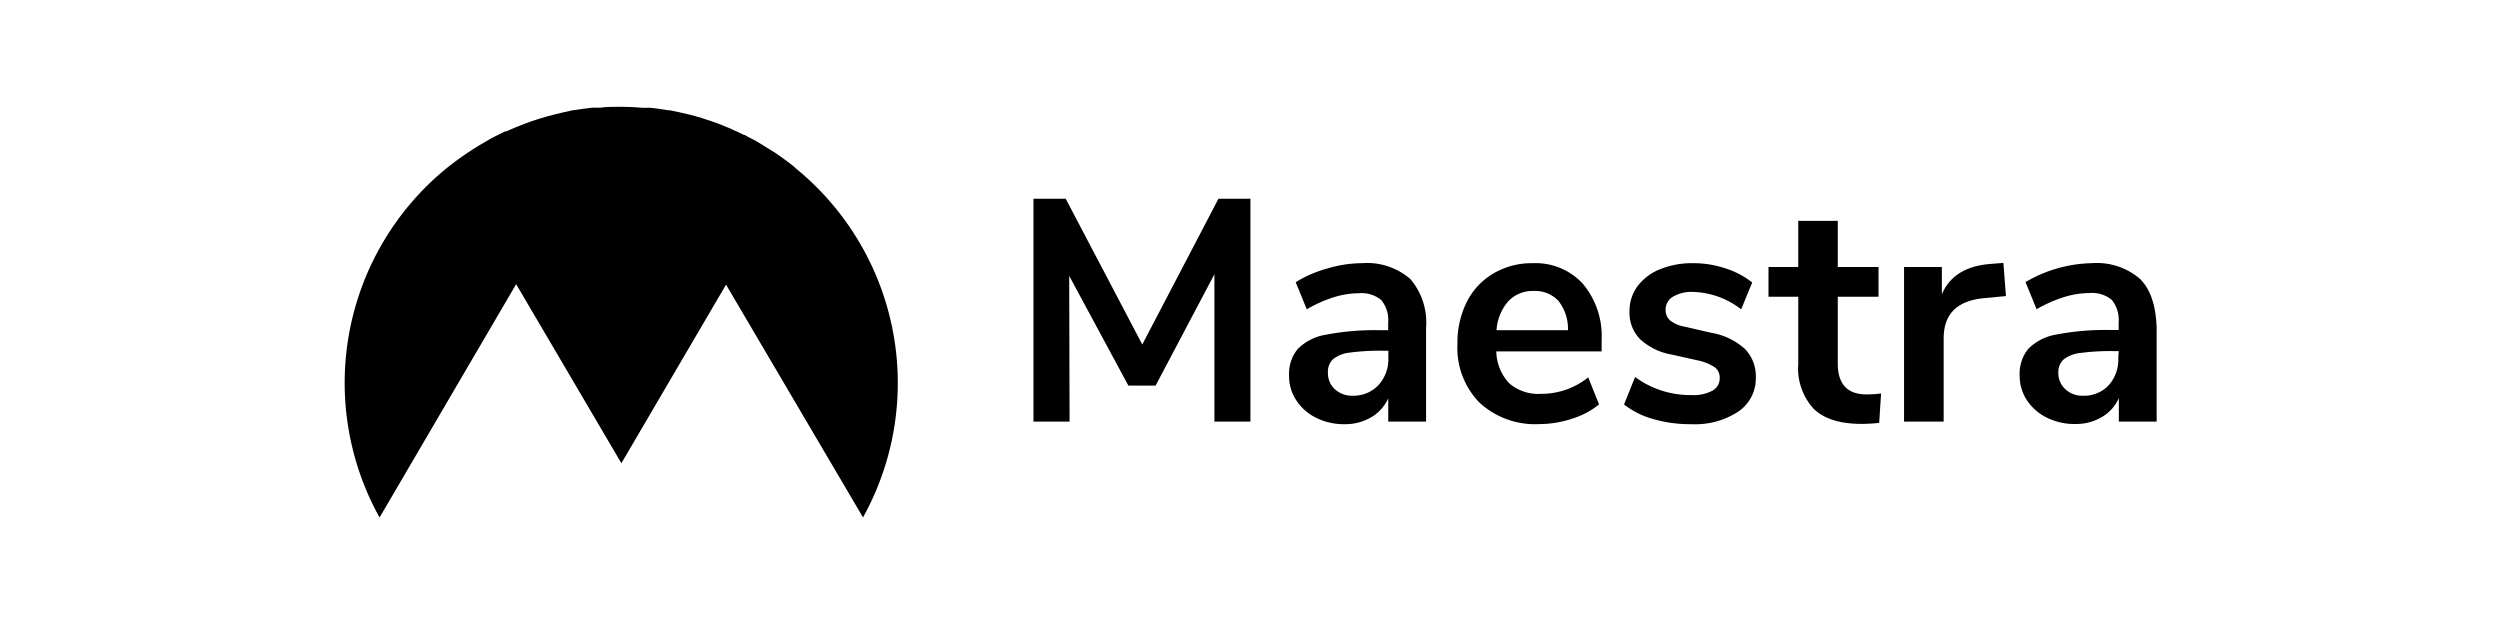 <svg xmlns="http://www.w3.org/2000/svg" id="Layer_7" data-name="Layer 7" viewBox="0 0 264.45 65.88"><defs><style>.cls-1{fill-rule:evenodd;}</style></defs><title>Client 10</title><polygon class="cls-1" points="120.83 36.44 112.73 21.02 109.32 21.02 109.32 44.6 113.14 44.6 113.1 29.18 119.36 40.79 122.24 40.79 128.46 29.01 128.46 44.6 132.27 44.6 132.27 21.02 128.89 21.02 120.83 36.44"></polygon><path class="cls-1" d="M144.05,27.84a13,13,0,0,0-3.68.57,12.83,12.83,0,0,0-3.31,1.44l1.17,2.87A13.81,13.81,0,0,1,141,31.47a9.06,9.06,0,0,1,2.73-.45,3.26,3.26,0,0,1,2.39.73,3.37,3.37,0,0,1,.72,2.41v.77H146a27.38,27.38,0,0,0-5.72.47,5.44,5.44,0,0,0-3,1.51,4.1,4.1,0,0,0-.92,2.84,4.59,4.59,0,0,0,.77,2.61,5.3,5.3,0,0,0,2.1,1.84,6.56,6.56,0,0,0,3,.67,5.4,5.4,0,0,0,2.83-.74,4.39,4.39,0,0,0,1.79-2V44.6h4V34.66a7.06,7.06,0,0,0-1.67-5.15A7,7,0,0,0,144.05,27.84Zm2.81,10a4.07,4.07,0,0,1-1.05,2.9,3.63,3.63,0,0,1-2.73,1.12,2.66,2.66,0,0,1-1.88-.69,2.29,2.29,0,0,1-.73-1.75A1.84,1.84,0,0,1,141,38a3.41,3.41,0,0,1,1.78-.7,23.53,23.53,0,0,1,3.48-.2h.6Z"></path><path class="cls-1" d="M181,35.2l-2.77-.64a3.35,3.35,0,0,1-1.56-.66,1.43,1.43,0,0,1-.48-1.11,1.56,1.56,0,0,1,.77-1.4,3.83,3.83,0,0,1,2.14-.51,8.67,8.67,0,0,1,5.08,1.84l1.17-2.84a9.06,9.06,0,0,0-2.86-1.5,10.56,10.56,0,0,0-3.36-.54,9,9,0,0,0-3.53.64,5.53,5.53,0,0,0-2.38,1.79,4.38,4.38,0,0,0-.85,2.66,4,4,0,0,0,1.11,2.94,6.58,6.58,0,0,0,3.37,1.64l2.68.6a5.3,5.3,0,0,1,1.86.74,1.35,1.35,0,0,1,.52,1.13,1.48,1.48,0,0,1-.76,1.34,4.19,4.19,0,0,1-2.19.47,9.84,9.84,0,0,1-6-1.91l-1.17,2.91a8.92,8.92,0,0,0,3.1,1.54,14,14,0,0,0,4,.54,8.33,8.33,0,0,0,5-1.34,4.23,4.23,0,0,0,1.84-3.61,4.13,4.13,0,0,0-1.14-3A7.09,7.09,0,0,0,181,35.2Z"></path><path class="cls-1" d="M226.38,29.51a7,7,0,0,0-5.12-1.67h0a14.32,14.32,0,0,0-7,2l1.17,2.87a14.14,14.14,0,0,1,2.8-1.25A9,9,0,0,1,221,31a3.24,3.24,0,0,1,2.39.73,3.37,3.37,0,0,1,.72,2.41v.77h-.83a27.38,27.38,0,0,0-5.72.47,5.48,5.48,0,0,0-3,1.51,4.15,4.15,0,0,0-.92,2.84,4.67,4.67,0,0,0,.77,2.61,5.33,5.33,0,0,0,2.11,1.84,6.5,6.5,0,0,0,3,.67,5.34,5.34,0,0,0,2.82-.74,4.33,4.33,0,0,0,1.79-2V44.6h4V34.66C228.05,32.35,227.5,30.63,226.38,29.51Zm-2.31,8.33a4.07,4.07,0,0,1-1,2.9,3.59,3.59,0,0,1-2.73,1.12,2.62,2.62,0,0,1-1.87-.69,2.3,2.3,0,0,1-.74-1.75,1.81,1.81,0,0,1,.54-1.38,3.4,3.4,0,0,1,1.77-.7,23.72,23.72,0,0,1,3.48-.2h.6Z"></path><path class="cls-1" d="M210.66,27.91q-4,.27-5.25,3.21V28.24h-4V44.6h4.19V35.77q0-3.78,4.14-4.22l2.45-.23-.27-3.51Z"></path><path class="cls-1" d="M194.4,38.45V31.39h4.31V28.24H194.4V23.36h-4.18v4.88h-3.15v3.15h3.15v7.12a6.29,6.29,0,0,0,1.64,4.74q1.63,1.59,5.08,1.59a17.86,17.86,0,0,0,1.84-.11l.2-3.11a11.81,11.81,0,0,1-1.54.1Q194.4,41.72,194.4,38.45Z"></path><path class="cls-1" d="M162.15,27.84A8,8,0,0,0,158,28.91a7.28,7.28,0,0,0-2.83,3,9.56,9.56,0,0,0-1,4.45,8.29,8.29,0,0,0,2.32,6.22,8.66,8.66,0,0,0,6.34,2.28,11,11,0,0,0,3.46-.57,8.6,8.6,0,0,0,2.86-1.51L168,39.92A7.91,7.91,0,0,1,163,41.66a4.69,4.69,0,0,1-3.35-1.11,5.05,5.05,0,0,1-1.37-3.38h11.14V36a8.61,8.61,0,0,0-2-6A6.8,6.8,0,0,0,162.15,27.84Zm-3.85,7.09a5.19,5.19,0,0,1,1.26-3.08,3.55,3.55,0,0,1,2.69-1.07,3.34,3.34,0,0,1,2.61,1.06,4.75,4.75,0,0,1,1,3.09Z"></path><path class="cls-1" d="M84.08,17.7h0c-.64-.52-1.3-1-2-1.48L81.74,16l-.7-.43c-.4-.25-.8-.5-1.21-.73l-.68-.35-.38-.22-.08,0,0,0L78.14,14l-.52-.23c-.17-.08-.35-.17-.53-.24a.94.94,0,0,0-.15-.06c-.43-.19-.87-.36-1.31-.52l-.16-.05c-.29-.11-.59-.2-.89-.3l-.33-.11-.72-.21-.61-.16-1.12-.26-.48-.1-.48-.1-.19,0c-.62-.11-1.23-.19-1.86-.26l-.32,0-.54,0c-.73-.06-1.46-.1-2.21-.1h-.17c-.69,0-1.38,0-2.06.09l-.69,0-.15,0c-.62.07-1.23.15-1.83.25-.27,0-.53.1-.79.15l-.35.07-1,.24-.73.19-.68.2-.39.12-.78.26-.62.23-.94.37-.38.16-.59.26h0l-.11,0q-.8.38-1.56.78l-.31.18-.55.32q-.64.38-1.26.78l-.56.37-.09.07c-.6.41-1.18.84-1.75,1.29h0a29.31,29.31,0,0,0-7.23,37.06L54.6,30.06,65.73,49,76.8,30.11,91.29,54.73a29.29,29.29,0,0,0-7.21-37Z"></path></svg>